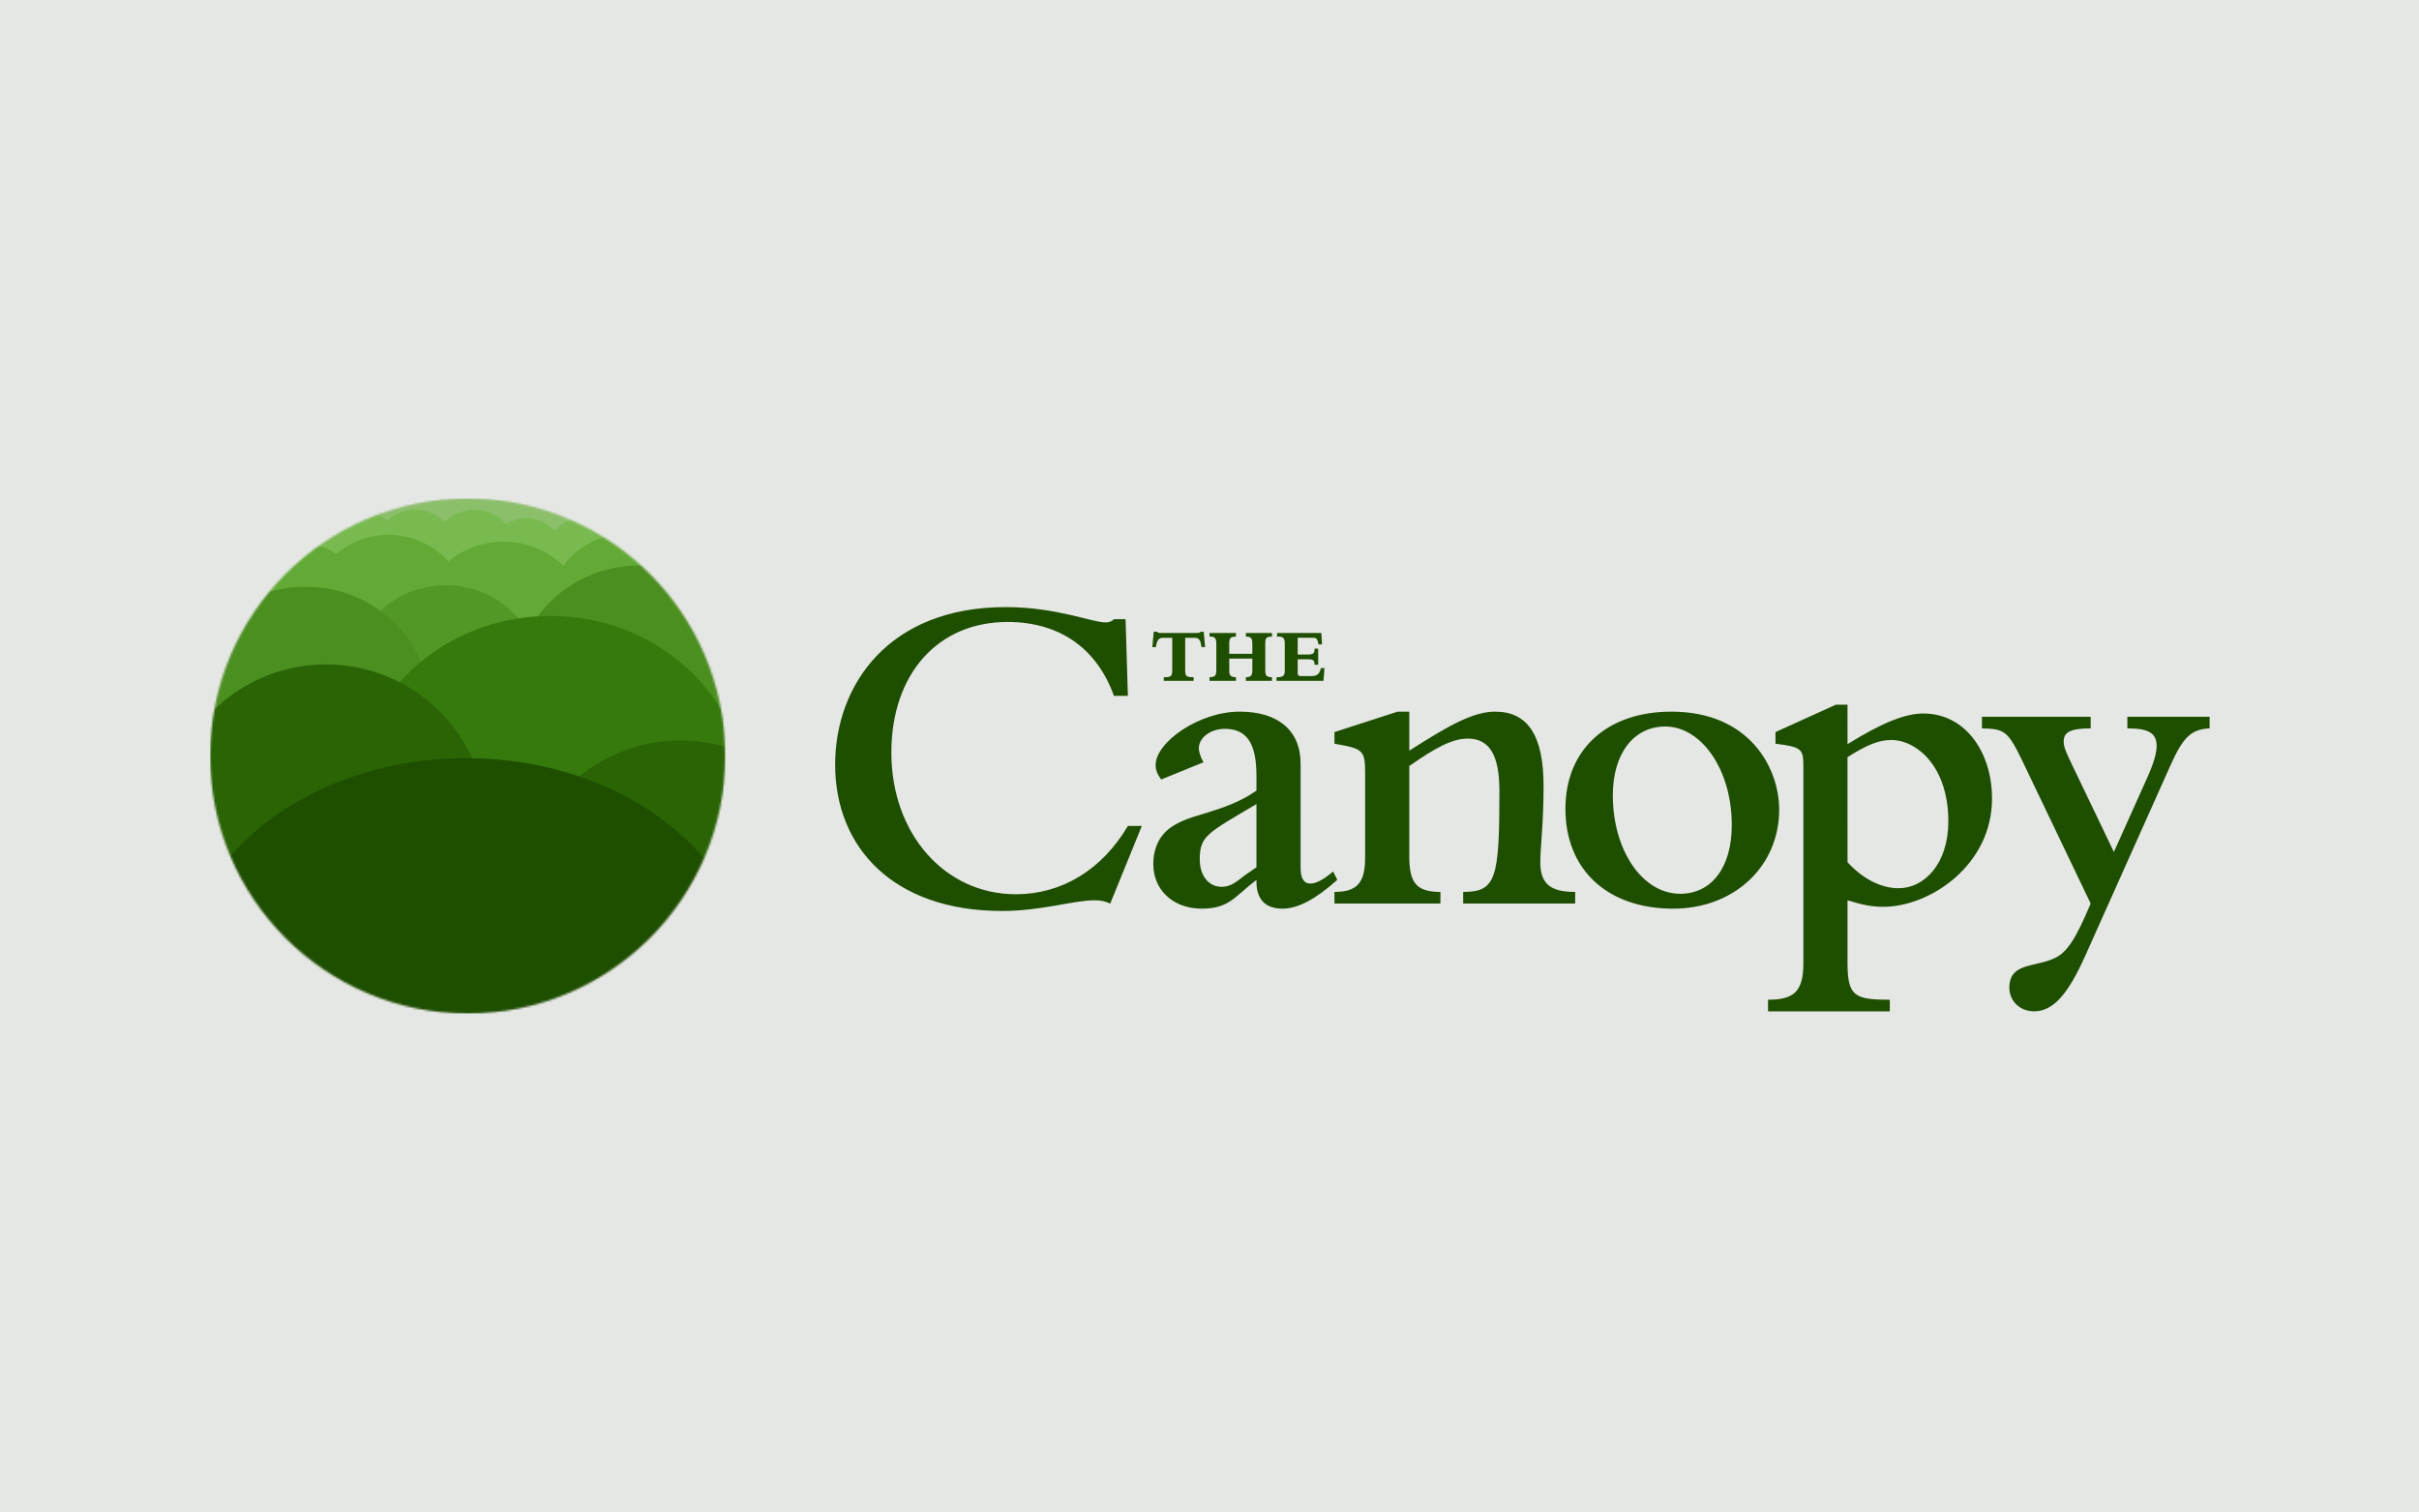 <svg xmlns="http://www.w3.org/2000/svg" xmlns:xlink="http://www.w3.org/1999/xlink" viewBox="0 0 1174 734">
  <defs>
    <ellipse id="path-1" cx="124.992" cy="125" rx="124.992" ry="125"/>
    <rect id="path-3" width="249.983" height="250" x="-.027" y="0"/>
  </defs>
  <g id="card-canopy" fill="none" fill-rule="evenodd" stroke="none" stroke-width="1">
    <rect id="Rectangle" width="1174" height="734" x="0" y="0" fill="#E5E7E4"/>
    <g id="canopy-logo" transform="translate(102 242)">
      <g id="canopy-logo-full">
        <g id="canopy-wordmark" fill="#1E4E00" transform="translate(302.449 52.47)">
          <path id="Canopy" fill-rule="nonzero" d="M81.83 147.753c19.17 0 34.73-5.188 44.878-5.188 3.383 0 4.962.451 7.668 1.58l15.335-37.67h-6.765c-12.63 21.429-32.25 33.158-54.35 33.158-34.505 0-60.44-29.323-60.44-68.795 0-38.12 22.552-63.383 56.38-63.383 25.033 0 43.3 12.632 51.644 35.864h6.766l-1.128-37.217h-5.638c-1.127 1.128-2.255 1.579-4.06 1.579-6.54 0-23.904-7.443-48.486-7.443C26.578.238.87 38.357.87 76.702c0 40.375 28.415 71.051 80.961 71.051zm136.138-1.128c7.442 0 16.012-4.51 26.61-13.984l-2.029-4.06c-4.736 4.06-8.344 5.864-11.05 5.864-3.383 0-4.736-2.932-4.736-7.669V76.251c0-16.24-11.05-25.263-29.543-25.263-19.846 0-40.82 14.887-40.82 25.94 0 2.03.677 4.285 2.707 6.992l20.522-8.346c-1.127-2.03-2.255-4.736-2.255-6.767 0-5.187 5.638-9.473 12.63-9.473 10.599 0 15.335 6.992 15.335 22.781v7.218c-8.345 5.865-17.14 8.572-25.033 11.053-7.893 2.255-14.659 4.51-19.17 9.022-3.833 3.835-5.863 9.248-5.863 15.564 0 12.63 9.698 21.653 23.454 21.653 13.306 0 15.787-5.639 26.612-13.984-.226 9.248 4.059 13.984 12.629 13.984zm-29.543-10.601c-6.315 0-10.6-5.413-10.6-13.308 0-11.278 3.383-12.631 27.514-26.841v30.676c-4.736 3.157-6.54 4.51-8.796 6.315-2.48 1.805-4.736 3.158-8.118 3.158zm106.193 8.12v-5.639c-11.953 0-15.11-4.737-15.11-17.368V77.38c12.629-8.797 20.747-13.308 28.415-13.308 10.825 0 15.335 8.571 15.335 25.488 0 42.405-1.578 48.946-17.59 48.946v5.64h54.35v-5.64c-12.178 0-16.914-4.06-16.914-14.436 0-7.443 1.579-18.721 1.579-36.991 0-24.812-7.893-36.09-23.454-36.09-10.374 0-21.65 6.09-41.721 18.947V50.988h-5.638l-30.67 9.925v5.639c14.207 2.481 14.883 3.158 14.883 14.887v40.375c0 12.18-3.833 16.691-14.884 16.691v5.64h51.419zm112.993 2.481c29.543 0 51.418-20.526 51.418-48.044 0-20.074-14.208-47.593-52.32-47.593-31.348 0-51.419 18.496-51.419 47.142 0 29.548 20.297 48.495 52.32 48.495zm3.382-7.218c-18.267 0-32.7-20.977-32.7-47.818 0-20.3 10.149-33.383 25.484-33.383 17.365 0 32.25 20.752 32.25 47.819 0 20.751-9.924 33.382-25.034 33.382zm101.722 57.067v-5.64c-17.192 0-20.458-1.768-20.522-17.78v-30.489c7.216 2.256 11.952 3.158 17.364 3.158 22.552 0 52.772-20.075 52.772-52.555 0-22.105-12.63-41.277-33.377-41.277-8.795 0-20.071 4.51-36.76 14.886V47.605h-5.638l-29.317 13.308v5.639c12.692 1.559 13.512 2.678 13.53 10.522l.001 96.167c0 13.76-4.736 17.594-17.14 17.594v5.639h59.087zm4.284-59.773c-8.57 0-17.365-4.511-24.807-12.632V73.093c9.247-5.864 15.11-8.346 21.2-8.346 12.177 0 27.738 12.632 27.738 39.473 0 20.752-11.727 32.48-24.13 32.48zm65.688 59.773c9.472 0 16.688-8.571 25.033-27.293l41.27-92.253c6.089-13.534 9.922-17.368 18.943-17.82V53.47h-39.917v5.64c9.923 0 14.208 2.03 14.208 8.57 0 3.384-1.353 8.346-4.961 16.24l-15.787 35.188-21.199-44.21c-2.255-4.736-3.157-6.992-3.157-9.473 0-4.286 2.932-6.316 13.08-6.316V53.47h-52.77v5.64c11.05.225 12.629 1.353 19.62 15.789l33.151 69.246c-7.442 17.82-10.825 21.203-13.08 23.458-8.795 8.797-26.386 2.933-26.386 17.368 0 6.542 5.187 11.504 11.953 11.504z"/>
          <path id="THE" fill-rule="nonzero" d="M174.859 36.036V34.28c-3.662 0-4.11-.524-4.11-3.775v-15.36h4.222c2.466 0 3.176.823 3.699 4.523h1.756l-.673-7.474h-1.606c-.354.53-.574.592-2.09.597H158.98c-.598 0-1.009-.037-1.27-.112a1.123 1.123 0 0 1-.598-.485h-1.607l-.71 7.474h1.756c.523-3.812 1.72-4.522 3.475-4.522h4.447v15.36c0 3.25-.449 3.774-4.11 3.774v1.756h14.497zm20.529 0V34.28c-2.89-.073-3.23-1.158-3.25-3.289v-5.755h11.209v5.419c0 2.915-.71 3.513-3.139 3.625v1.756h12.666V34.28c-2.856-.037-3.228-1.018-3.25-3.452V17.762c0-2.467.523-3.14 3.25-3.214V12.79h-12.666v1.757c2.54.075 3.139.747 3.139 3.7v4.67h-11.21v-4.82c0-3.064.748-3.4 3.251-3.55V12.79h-12.816v1.757c2.466 0 3.288.598 3.288 3.587v12.52c0 3.064-.71 3.513-3.288 3.625v1.756h12.816zm42.488 0l.485-6.204h-1.756c-.56 2.467-1.42 3.887-4.67 3.887H227.6c-2.018 0-2.242-.15-2.242-2.13v-6.017h4.857c2.728 0 3.326.56 3.326 2.654h1.756v-7.81h-1.756c0 2.279-.71 2.84-3.363 2.84h-4.82v-8.148h7.323c1.831 0 2.391.71 2.728 3.252h1.756l-.336-5.569h-21.485v1.757c2.653 0 3.737.261 3.737 3.438v12.856c0 2.653-.598 3.438-3.998 3.438v1.756h22.792z"/>
        </g>
        <g id="canopy-logo-gradient">
          <mask id="mask-2" fill="#fff">
            <use xlink:href="#path-1"/>
          </mask>
          <use id="Mask" fill="#D8D8D8" xlink:href="#path-1"/>
          <g id="canopy-icon" mask="url(#mask-2)">
            <mask id="mask-4" fill="#fff">
              <use xlink:href="#path-3"/>
            </mask>
            <use id="Mask" fill="#8BBF6A" fill-rule="evenodd" xlink:href="#path-3"/>
            <g id="Group-2" fill-rule="evenodd" stroke-width="1" mask="url(#mask-4)">
              <g transform="translate(-34.422 5.224)">
                <g id="Group-3" fill="none" stroke-width="1" transform="translate(15.127 .095)">
                  <ellipse id="Oval-Copy-13" cx="200.123" cy="22.686" fill="#79BA50" rx="18.441" ry="18.443"/>
                  <ellipse id="Oval-Copy-23" cx="228.81" cy="19.663" fill="#79BA50" rx="18.441" ry="18.443"/>
                  <ellipse id="Oval-Copy-24" cx="258.863" cy="22.686" fill="#79BA50" rx="18.441" ry="18.443"/>
                  <ellipse id="Oval-Copy-18" cx="172.803" cy="22.686" fill="#79BA50" rx="18.441" ry="18.443"/>
                  <ellipse id="Oval-Copy-14" cx="147.531" cy="20.637" fill="#79BA50" rx="20.49" ry="20.492"/>
                  <ellipse id="Oval-Copy-15" cx="91.524" cy="20.637" fill="#79BA50" rx="20.49" ry="20.492"/>
                  <ellipse id="Oval-Copy-20" cx="66.935" cy="26.102" fill="#79BA50" rx="20.49" ry="20.492"/>
                  <ellipse id="Oval-Copy-21" cx="42.347" cy="22.003" fill="#79BA50" rx="20.49" ry="20.492"/>
                  <ellipse id="Oval-Copy-22" cx="20.49" cy="27.468" fill="#79BA50" rx="20.49" ry="20.492"/>
                  <ellipse id="Oval-Copy-16" cx="118.845" cy="20.637" fill="#79BA50" rx="20.49" ry="20.492"/>
                </g>
                <g id="Group" fill="none" stroke-width="1" transform="translate(.1 11.661)">
                  <ellipse id="Oval-Copy-8" cx="176.633" cy="46.248" fill="#62AA35" rx="42.098" ry="42.217"/>
                  <ellipse id="Oval-Copy-9" cx="120.866" cy="39.934" fill="#62AA35" rx="39.091" ry="39.201"/>
                  <ellipse id="Oval-Copy-11" cx="74.936" cy="43.232" fill="#62AA35" rx="39.091" ry="39.201"/>
                  <ellipse id="Oval-Copy-19" cx="39.091" cy="48.272" fill="#62AA35" rx="39.091" ry="39.201"/>
                  <ellipse id="Oval-Copy-10" cx="237.048" cy="39.248" fill="#62AA35" rx="39.091" ry="39.201"/>
                  <ellipse id="Oval-Copy-12" cx="281.878" cy="39.814" fill="#62AA35" rx="39.091" ry="39.201"/>
                </g>
                <ellipse id="Oval-Copy-25" cx="148.694" cy="79.859" fill="#529827" rx="45.163" ry="42.969"/>
                <ellipse id="Oval-Copy-6" cx="242.887" cy="84.56" fill="#4B8F20" rx="60.14" ry="57.294"/>
                <ellipse id="Oval-Copy-5" cx="80.683" cy="94.908" fill="#4B8F20" rx="60.14" ry="57.294"/>
                <ellipse id="Oval-Copy-4" cx="199.505" cy="140.592" fill="#36790C" rx="94.939" ry="88.798"/>
                <ellipse id="Oval-Copy-7" cx="90.622" cy="153.719" fill="#2A6405" rx="78.182" ry="78.403"/>
                <ellipse id="Oval-Copy-17" cx="262.697" cy="190.665" fill="#2A6405" rx="78.182" ry="78.403"/>
                <ellipse id="Oval" cx="158.692" cy="229.389" fill="#1E4E00" rx="138.322" ry="108.557"/>
              </g>
            </g>
          </g>
        </g>
      </g>
    </g>
  </g>
</svg>
